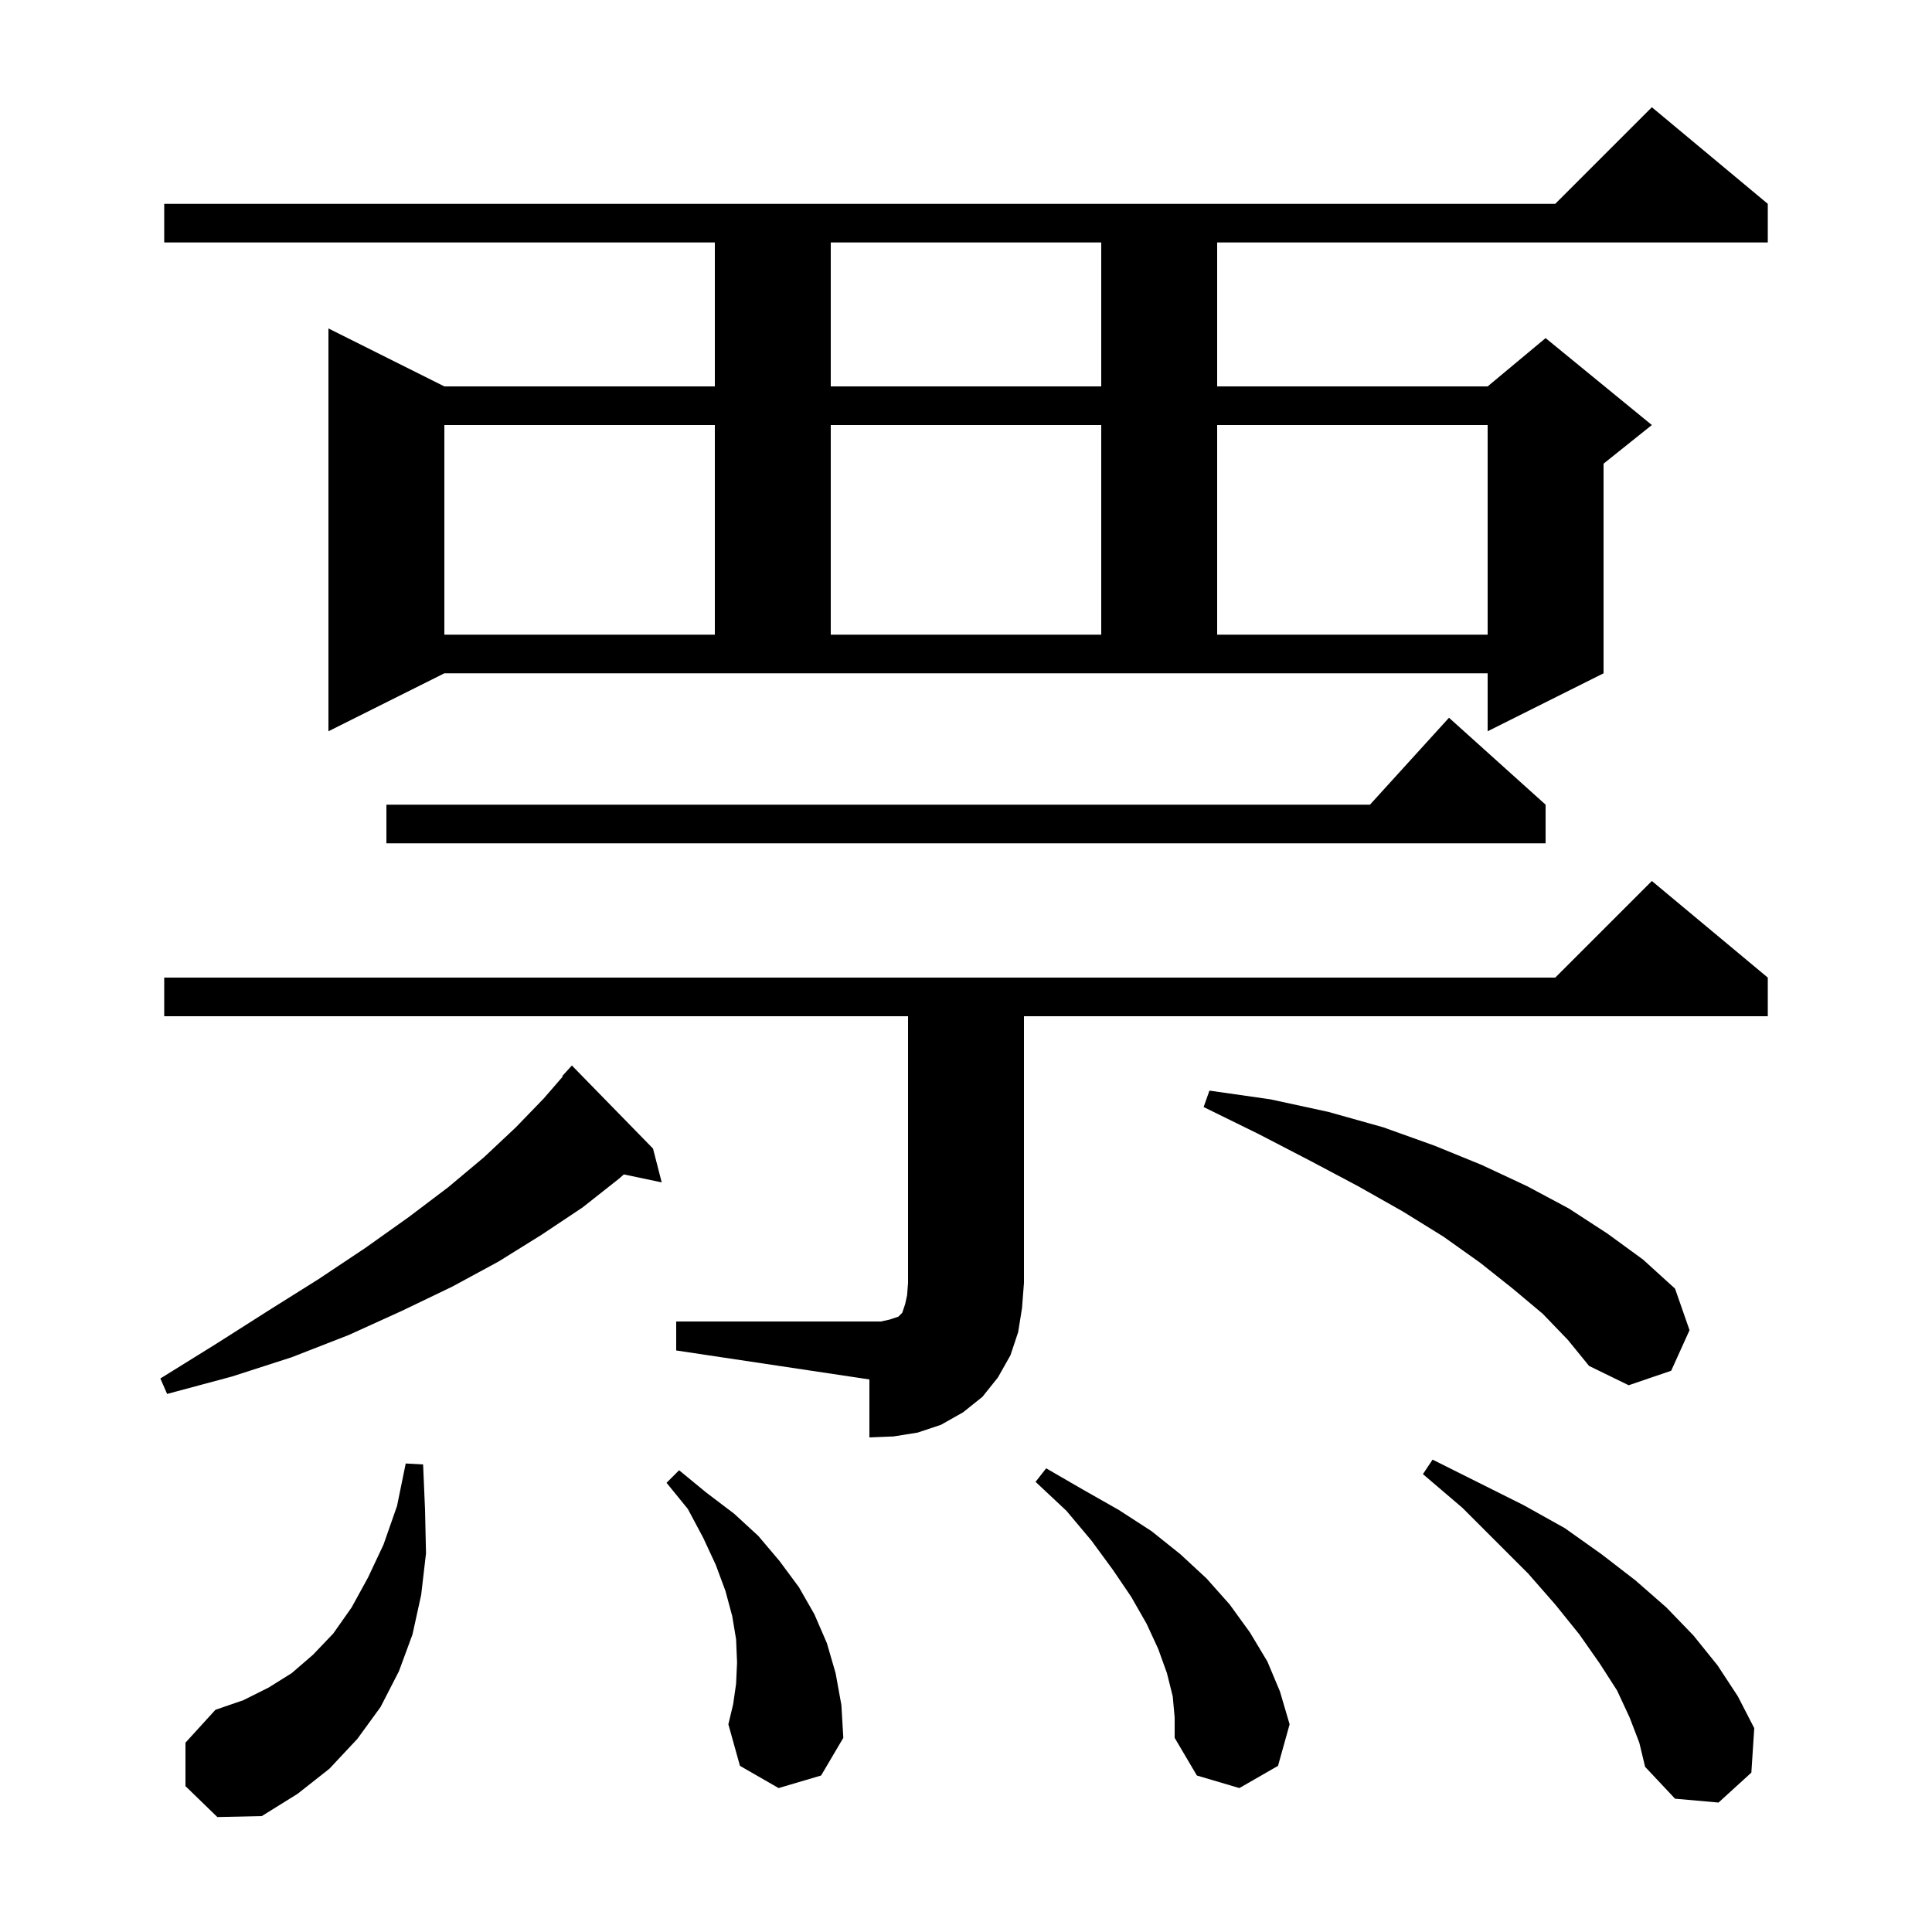 <svg xmlns="http://www.w3.org/2000/svg" xmlns:xlink="http://www.w3.org/1999/xlink" version="1.1" baseProfile="full" viewBox="0 0 200 200" width="200" height="200"><g fill="currentColor"><path d="M 19.2 184.9 L 19.2 180.4 L 22.3 177.0 L 25.2 176.0 L 27.8 174.7 L 30.2 173.2 L 32.4 171.3 L 34.5 169.1 L 36.4 166.4 L 38.1 163.3 L 39.7 159.9 L 41.1 155.9 L 42.0 151.5 L 43.8 151.6 L 44.0 156.3 L 44.1 160.8 L 43.6 165.1 L 42.7 169.2 L 41.3 173.0 L 39.4 176.7 L 37.0 180.0 L 34.1 183.1 L 30.8 185.7 L 27.1 188.0 L 22.5 188.1 Z M 168.7 177.8 L 167.4 175.0 L 165.6 172.2 L 163.5 169.2 L 161.0 166.1 L 158.2 162.9 L 151.4 156.1 L 147.3 152.6 L 148.3 151.1 L 157.7 155.8 L 162.0 158.2 L 165.8 160.9 L 169.3 163.6 L 172.5 166.4 L 175.3 169.3 L 177.8 172.4 L 179.9 175.6 L 181.6 178.9 L 181.3 183.5 L 177.9 186.6 L 173.4 186.2 L 170.3 182.9 L 169.7 180.4 Z M 121.4 175.6 L 120.8 173.2 L 119.9 170.7 L 118.7 168.1 L 117.1 165.3 L 115.2 162.5 L 113.0 159.5 L 110.4 156.4 L 107.2 153.4 L 108.3 152.0 L 112.1 154.2 L 115.8 156.3 L 119.2 158.5 L 122.2 160.9 L 124.9 163.4 L 127.3 166.1 L 129.4 169.0 L 131.2 172.0 L 132.5 175.1 L 133.5 178.5 L 132.3 182.8 L 128.3 185.1 L 123.9 183.8 L 121.6 179.9 L 121.6 177.8 Z M 80.6 185.1 L 76.6 182.8 L 75.4 178.5 L 75.9 176.4 L 76.2 174.3 L 76.3 172.1 L 76.2 169.7 L 75.8 167.3 L 75.1 164.7 L 74.1 162.0 L 72.8 159.2 L 71.2 156.2 L 69.0 153.5 L 70.3 152.2 L 73.1 154.5 L 76.0 156.7 L 78.5 159.0 L 80.7 161.6 L 82.7 164.3 L 84.3 167.1 L 85.6 170.1 L 86.5 173.2 L 87.1 176.5 L 87.3 179.9 L 85.0 183.8 Z M 70.0 136.8 L 91.2 136.8 L 92.1 136.6 L 93.0 136.3 L 93.4 135.9 L 93.7 135.0 L 93.9 134.1 L 94.0 132.8 L 94.0 105.2 L 17.0 105.2 L 17.0 101.2 L 161.0 101.2 L 171.0 91.2 L 183.0 101.2 L 183.0 105.2 L 106.0 105.2 L 106.0 132.8 L 105.8 135.4 L 105.4 137.9 L 104.6 140.3 L 103.3 142.6 L 101.7 144.6 L 99.7 146.2 L 97.4 147.5 L 95.0 148.3 L 92.5 148.7 L 90.0 148.8 L 90.0 142.8 L 70.0 139.8 Z M 67.6 118.9 L 68.5 122.4 L 64.58 121.575 L 64.1 122.0 L 60.3 125.0 L 56.1 127.8 L 51.6 130.6 L 46.8 133.2 L 41.6 135.7 L 36.1 138.2 L 30.2 140.5 L 24.0 142.5 L 17.3 144.3 L 16.6 142.7 L 22.4 139.1 L 27.9 135.6 L 33.0 132.4 L 37.8 129.2 L 42.3 126.0 L 46.4 122.9 L 50.1 119.8 L 53.4 116.7 L 56.3 113.7 L 58.255 111.444 L 58.2 111.4 L 59.2 110.3 Z M 159.7 136.0 L 156.6 133.4 L 153.2 130.7 L 149.4 128.0 L 145.2 125.4 L 140.6 122.8 L 135.7 120.2 L 130.3 117.4 L 124.6 114.6 L 125.2 112.9 L 131.5 113.8 L 137.5 115.1 L 143.2 116.7 L 148.5 118.6 L 153.4 120.6 L 158.1 122.8 L 162.4 125.1 L 166.4 127.7 L 170.1 130.4 L 173.4 133.4 L 174.9 137.7 L 173.0 141.9 L 168.6 143.4 L 164.5 141.4 L 162.3 138.7 Z M 160.0 83.3 L 160.0 87.3 L 40.0 87.3 L 40.0 83.3 L 141.818 83.3 L 150.0 74.3 Z M 34.0 75.7 L 34.0 34.0 L 46.0 40.0 L 74.0 40.0 L 74.0 25.1 L 17.0 25.1 L 17.0 21.1 L 161.0 21.1 L 171.0 11.1 L 183.0 21.1 L 183.0 25.1 L 126.0 25.1 L 126.0 40.0 L 154.0 40.0 L 160.0 35.0 L 171.0 44.0 L 166.0 48.0 L 166.0 69.7 L 154.0 75.7 L 154.0 69.7 L 46.0 69.7 Z M 46.0 44.0 L 46.0 65.7 L 74.0 65.7 L 74.0 44.0 Z M 86.0 44.0 L 86.0 65.7 L 114.0 65.7 L 114.0 44.0 Z M 126.0 44.0 L 126.0 65.7 L 154.0 65.7 L 154.0 44.0 Z M 86.0 25.1 L 86.0 40.0 L 114.0 40.0 L 114.0 25.1 Z "/></g></svg>